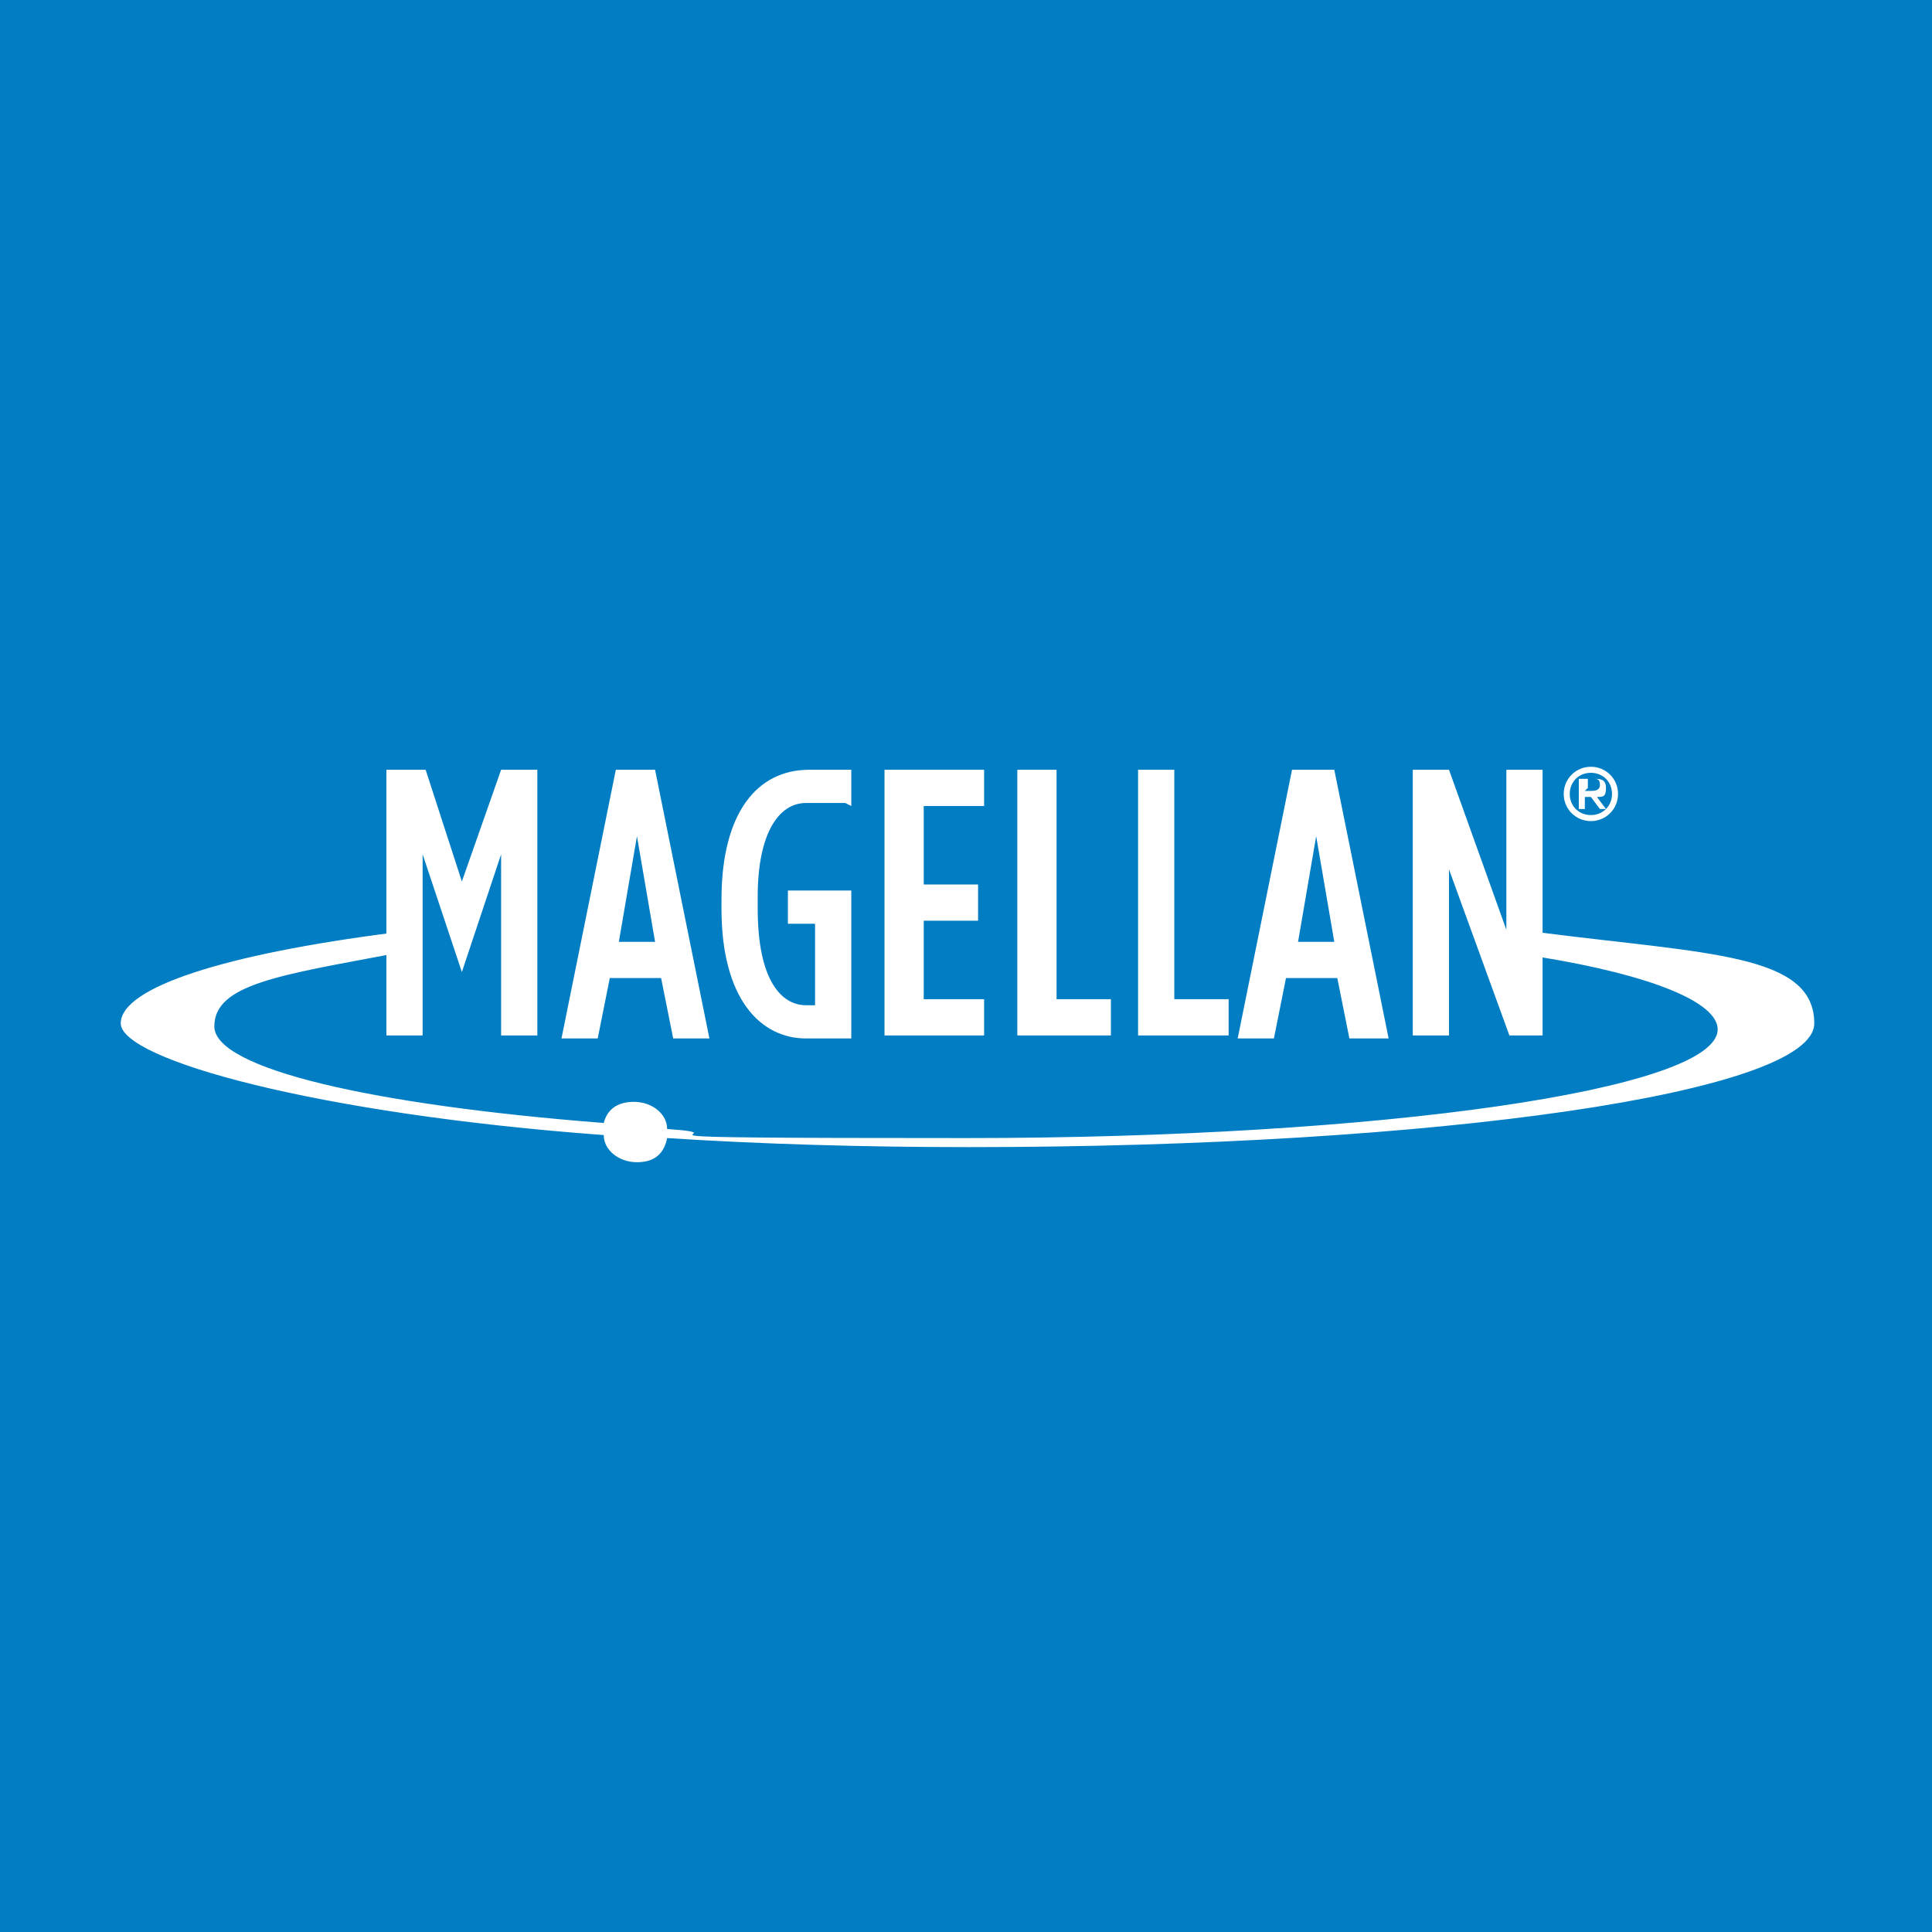 <?xml version="1.0" encoding="UTF-8"?>
<svg xmlns="http://www.w3.org/2000/svg" version="1.1" viewBox="0 0 64 64">
  <defs>
    <style>
      .cls-1 {
        fill: #fff;
      }

      .cls-2 {
        fill: #007dc3;
      }
    </style>
  </defs>
  <!-- Generator: Adobe Illustrator 28.7.1, SVG Export Plug-In . SVG Version: 1.2.0 Build 142)  -->
  <g>
    <g id="Layer_1">
      <rect class="cls-2" x="0" width="64" height="64"/>
      <g>
        <path class="cls-1" d="M51,31v.7c3.7.6,5.9,1.5,5.9,2.4,0,2-11.2,3.6-24.9,3.6s-6.9-.1-9.9-.3c0-.5-.5-.9-1.1-.9s-.9.3-1,.7c-7.7-.6-12.9-1.8-12.9-3.2s2.2-1.7,5.9-2.4v-.7c-5.5.7-9,1.8-9,3s6.5,3,16,3.7c0,.5.5.9,1.1.9s.9-.3,1-.8c3.1.2,6.5.3,10,.3,15.5,0,28-1.8,28-4.1s-3.5-2.3-9-3Z"/>
        <polyline class="cls-1" points="12.8 25.5 14.1 25.5 15.3 29.2 16.6 25.5 17.8 25.5 17.8 34.3 16.6 34.3 16.6 28.3 15.3 32.2 15.3 32.2 14 28.3 14 34.3 12.8 34.3 12.8 25.5"/>
        <path class="cls-1" d="M21.7,31.2l-.6-3.5-.6,3.5h1.3M20.4,25.5h1.3l1.8,8.9h-1.2l-.4-2h-1.7l-.4,2h-1.2l1.8-8.9Z"/>
        <path class="cls-1" d="M28,26.6h-1.3c-.9,0-1.6,1-1.6,3.1v.4c0,2.4.8,3.2,1.6,3.2h.3s0-2.7,0-2.7h-.9v-1.1h2.1v4.9h-1.5c-1.5,0-2.8-1.3-2.8-4.3v-.3c0-2.9,1.2-4.3,2.9-4.3h1.4v1.2"/>
        <polyline class="cls-1" points="29.3 25.5 32.6 25.5 32.6 26.7 30.6 26.7 30.6 29.3 32.4 29.3 32.4 30.5 30.6 30.5 30.6 33.1 32.6 33.1 32.6 34.3 29.3 34.3 29.3 25.5"/>
        <polyline class="cls-1" points="33.7 25.5 35 25.5 35 33.1 36.8 33.1 36.8 34.3 33.7 34.3 33.7 25.5"/>
        <polyline class="cls-1" points="37.7 25.5 38.9 25.5 38.9 33.1 40.7 33.1 40.7 34.3 37.7 34.3 37.7 25.5"/>
        <path class="cls-1" d="M44.2,31.2l-.6-3.5-.6,3.5h1.3M42.9,25.5h1.3l1.8,8.9h-1.3l-.4-2h-1.7l-.4,2h-1.2l1.8-8.9Z"/>
        <polyline class="cls-1" points="46.8 25.5 48 25.5 49.9 30.8 49.9 25.5 51.1 25.5 51.1 34.3 50 34.3 48 28.8 48 34.3 46.8 34.3 46.8 25.5"/>
        <path class="cls-1" d="M52.7,25.4c.5,0,.9.4.9.9s-.4.9-.9.9-.9-.4-.9-.9.4-.9.9-.9ZM52.7,27c.4,0,.7-.3.7-.7s-.3-.7-.7-.7-.7.3-.7.7.3.7.7.7ZM52.4,25.8h.4c.2,0,.4,0,.4.3s-.1.3-.3.3l.3.4h-.2l-.3-.4h-.2v.4h-.2v-1ZM52.5,26.2h.2c.1,0,.3,0,.3-.2s-.1-.2-.2-.2h-.2v.3Z"/>
      </g>
    </g>
  </g>
</svg>